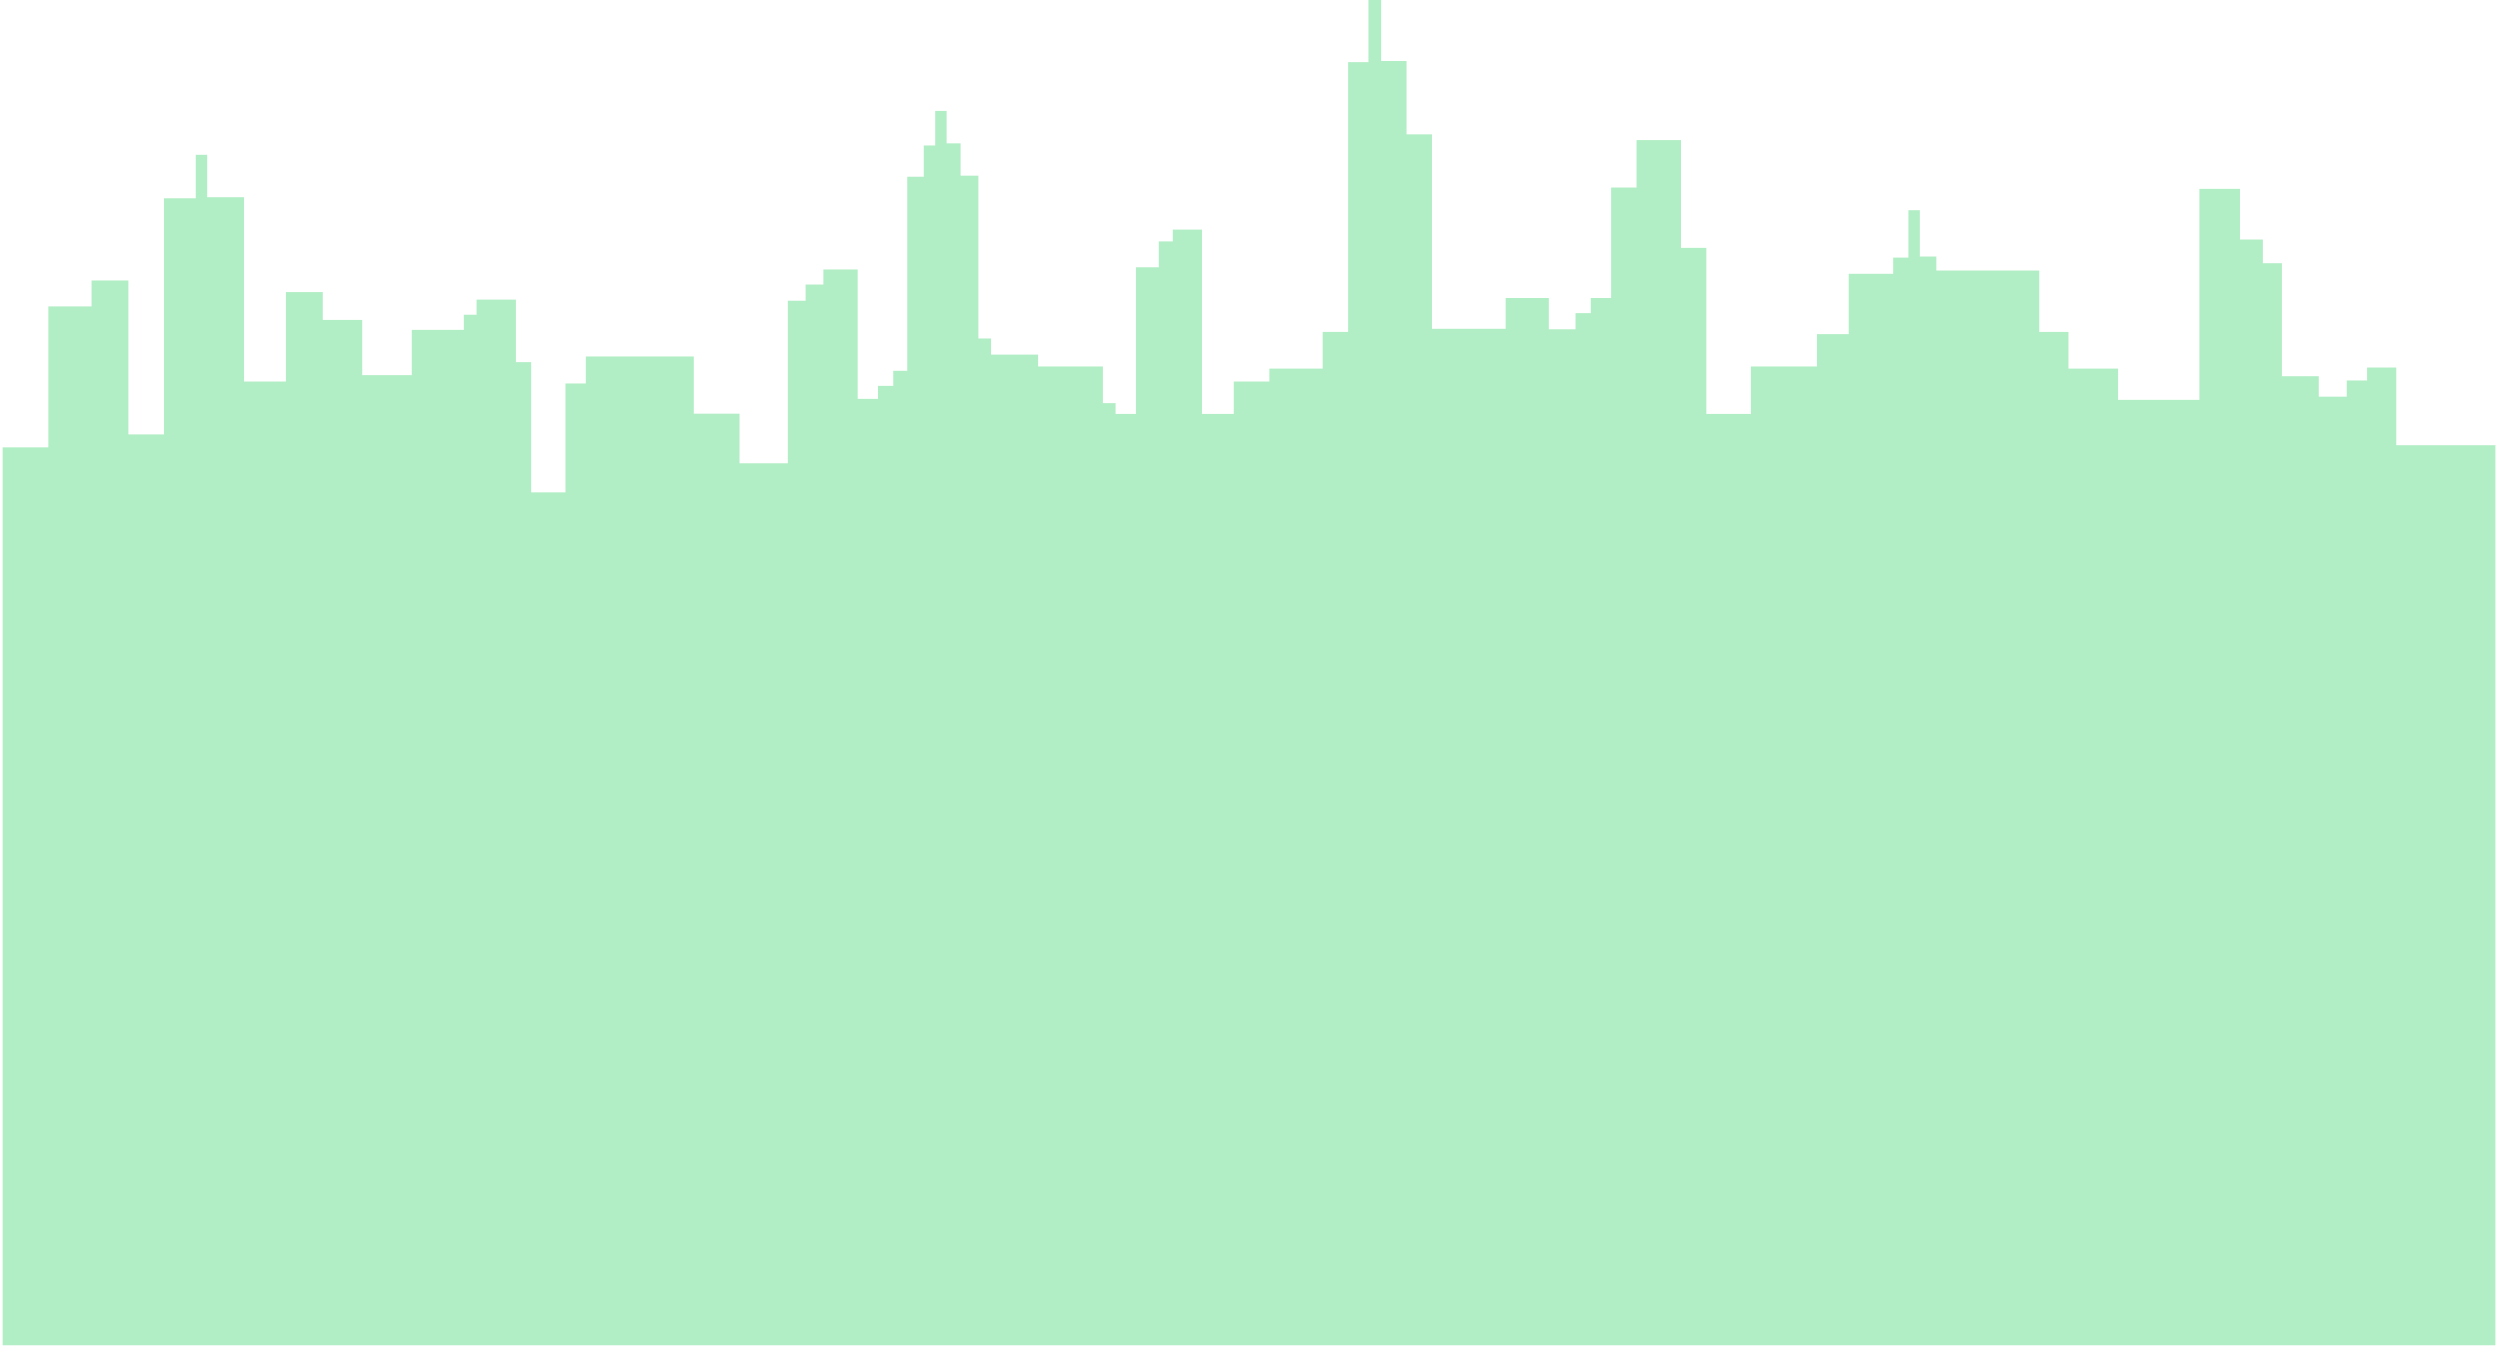 <svg xmlns="http://www.w3.org/2000/svg" xmlns:xlink="http://www.w3.org/1999/xlink" width="425" zoomAndPan="magnify" viewBox="0 0 318.75 172.5" height="230" preserveAspectRatio="xMidYMid meet" version="1.0"><defs><clipPath id="02e41dacb1"><path d="M 0.336 0 L 318.164 0 L 318.164 171.816 L 0.336 171.816 Z M 0.336 0 " clip-rule="nonzero"/></clipPath></defs><g clip-path="url(#02e41dacb1)"><path fill="#b2eec5" d="M 0.336 61.848 L 0.336 57.031 L 6.164 57.031 L 6.164 39.062 L 11.672 39.062 L 11.672 35.762 L 16.371 35.762 L 16.371 55.387 L 20.91 55.387 L 20.91 25.281 L 24.961 25.281 L 24.961 19.738 L 26.418 19.738 L 26.418 25.145 L 31.117 25.145 L 31.117 48.648 L 36.457 48.648 L 36.457 37.242 L 41.156 37.242 L 41.156 40.793 L 46.184 40.793 L 46.184 47.828 L 52.5 47.828 L 52.5 42.055 L 59.137 42.055 L 59.137 40.125 L 60.762 40.125 L 60.762 38.203 L 65.781 38.203 L 65.781 46.176 L 67.727 46.176 L 67.727 62.773 L 72.098 62.773 L 72.098 48.891 L 74.691 48.891 L 74.691 45.453 L 88.461 45.453 L 88.461 52.742 L 94.289 52.742 L 94.289 59.066 L 100.445 59.066 L 100.445 38.34 L 102.715 38.34 L 102.715 36.281 L 104.98 36.281 L 104.98 34.355 L 109.355 34.355 L 109.355 50.852 L 111.945 50.852 L 111.945 49.199 L 113.891 49.199 L 113.891 47.277 L 115.672 47.277 L 115.672 22.531 L 117.781 22.531 L 117.781 18.551 L 119.238 18.551 L 119.238 14.148 L 120.695 14.148 L 120.695 18.273 L 122.477 18.273 L 122.477 22.395 L 124.746 22.395 L 124.746 43.152 L 126.363 43.152 L 126.363 45.211 L 132.359 45.211 L 132.359 46.727 L 140.621 46.727 L 140.621 51.398 L 142.238 51.398 L 142.238 52.773 L 144.832 52.773 L 144.832 34.078 L 147.746 34.078 L 147.746 30.777 L 149.531 30.777 L 149.531 29.27 L 153.254 29.27 L 153.254 52.773 L 157.305 52.773 L 157.305 48.648 L 161.844 48.648 L 161.844 47 L 168.641 47 L 168.641 42.324 L 171.883 42.324 L 171.883 7.922 L 174.477 7.922 L 174.477 -0.188 L 176.094 -0.188 L 176.094 7.781 L 179.336 7.781 L 179.336 17.129 L 182.578 17.129 L 182.578 41.918 L 191.969 41.918 L 191.969 37.996 L 197.477 37.996 L 197.477 41.984 L 200.879 41.984 L 200.879 39.926 L 202.824 39.926 L 202.824 37.996 L 205.418 37.996 L 205.418 23.91 L 208.66 23.91 L 208.66 17.859 L 214.328 17.859 L 214.328 31.605 L 217.562 31.605 L 217.562 52.773 L 223.238 52.773 L 223.238 46.727 L 231.66 46.727 L 231.66 42.602 L 235.711 42.602 L 235.711 34.906 L 241.379 34.906 L 241.379 32.844 L 243.324 32.844 L 243.324 26.797 L 244.781 26.797 L 244.781 32.707 L 246.887 32.707 L 246.887 34.492 L 260.008 34.492 L 260.008 42.324 L 263.73 42.324 L 263.73 47 L 270.055 47 L 270.055 50.984 L 280.422 50.984 L 280.422 24.078 L 285.602 24.078 L 285.602 30.539 L 288.516 30.539 L 288.516 33.562 L 290.949 33.562 L 290.949 47.965 L 295.645 47.965 L 295.645 50.574 L 299.211 50.574 L 299.211 48.512 L 301.801 48.512 L 301.801 46.863 L 305.527 46.863 L 305.527 56.762 L 318.164 56.762 L 318.164 171.52 L 0.336 171.52 Z M 0.336 61.848 " fill-opacity="1" fill-rule="nonzero"/></g></svg>